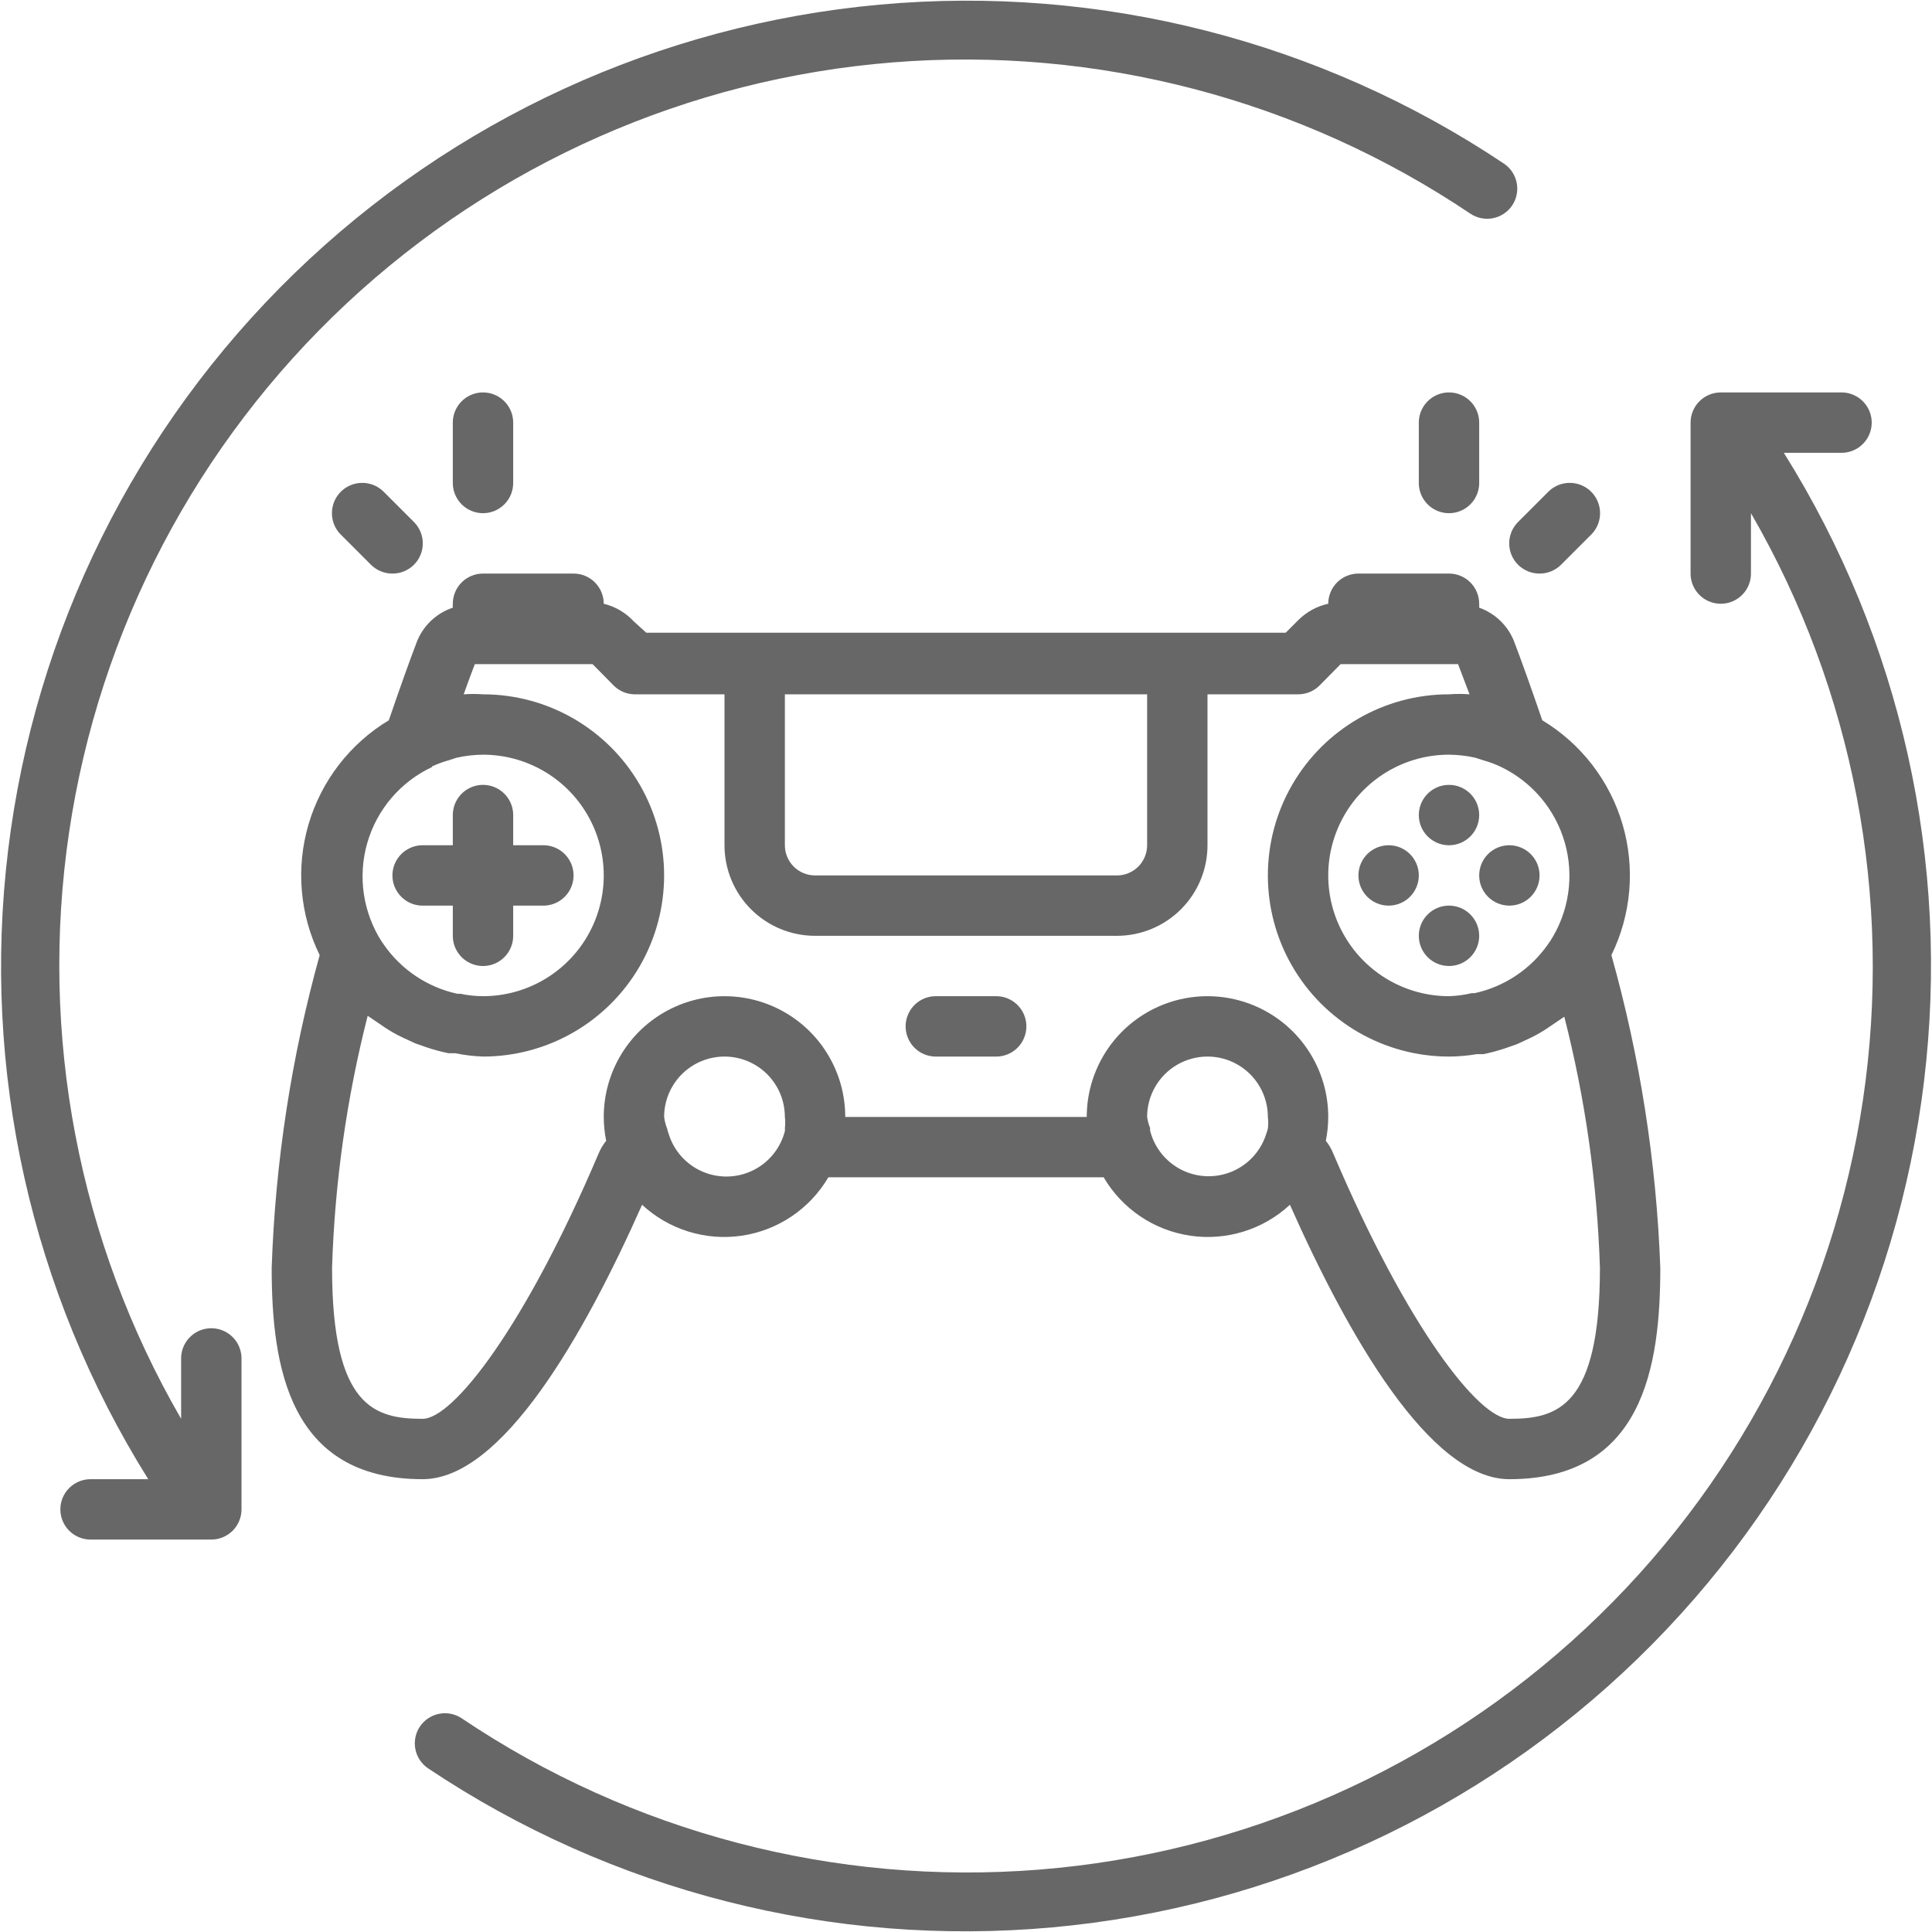 <?xml version="1.0" encoding="UTF-8"?>
<svg version="1.1" viewBox="0 0 1200 1200" xmlns="http://www.w3.org/2000/svg">
 <g fill="#676767">
  <path d="m398.81 748.31c16.668 15.453 39.445 22.516 61.934 19.199 22.488-3.32 42.258-16.652 53.754-36.262h171c11.496 19.609 31.266 32.941 53.754 36.262 22.488 3.316 45.266-3.746 61.934-19.199 36.188 81.375 87 170.44 136.31 170.44 83.062 0 93.75-70.125 93.75-131.25-2.402-65.723-12.598-130.93-30.375-194.25 12.395-25.277 14.859-54.285 6.91-81.289-7.949-27.008-25.738-50.055-49.848-64.586-7.125-20.812-13.125-37.5-17.062-47.812-3.664-10.332-11.793-18.461-22.125-22.125 0.066-0.812 0.066-1.625 0-2.438 0-4.973-1.977-9.742-5.492-13.258-3.516-3.516-8.285-5.492-13.258-5.492h-56.25c-4.973 0-9.742 1.977-13.258 5.492-3.516 3.516-5.492 8.285-5.492 13.258-7.117 1.543-13.633 5.125-18.75 10.312l-7.688 7.688h-397.12l-7.688-6.938c-5.019-5.461-11.543-9.309-18.75-11.062 0-4.973-1.977-9.742-5.492-13.258-3.516-3.516-8.285-5.492-13.258-5.492h-56.25c-4.973 0-9.742 1.977-13.258 5.492-3.516 3.516-5.492 8.285-5.492 13.258-0.066 0.812-0.066 1.625 0 2.438-10.547 3.519-18.902 11.672-22.688 22.125-3.938 10.312-9.938 27-17.062 47.812-24.109 14.531-41.898 37.578-49.848 64.586-7.949 27.004-5.484 56.012 6.91 81.289-17.586 63.344-27.594 128.55-29.812 194.25 0 61.125 10.688 131.25 93.75 131.25 49.312 0 100.12-89.062 136.31-170.44zm88.688-47.438c0.086 0.559 0.086 1.129 0 1.688-2.719 10.637-9.969 19.551-19.828 24.383-9.859 4.832-21.34 5.098-31.414 0.734-10.074-4.367-17.73-12.93-20.945-23.43-0.398-1.035-0.711-2.102-0.938-3.188-0.91-2.356-1.539-4.809-1.875-7.312 0-13.398 7.148-25.777 18.75-32.477 11.602-6.699 25.898-6.699 37.5 0 11.602 6.699 18.75 19.078 18.75 32.477 0.285 2.367 0.285 4.758 0 7.125zm300 0c-0.227 1.086-0.539 2.152-0.938 3.188-3.215 10.5-10.871 19.062-20.945 23.43-10.074 4.363-21.555 4.098-31.414-0.734-9.859-4.832-17.109-13.746-19.828-24.383-0.086-0.559-0.086-1.129 0-1.688-0.902-2.227-1.535-4.559-1.875-6.938 0-13.398 7.148-25.777 18.75-32.477 11.602-6.699 25.898-6.699 37.5 0 11.602 6.699 18.75 19.078 18.75 32.477 0.277 2.43 0.277 4.883 0 7.312zm128.81-230.25 5.25 1.688c3.473 0.969 6.859 2.223 10.125 3.75 19.586 9.199 34.246 26.414 40.211 47.215 5.965 20.801 2.652 43.168-9.086 61.348-0.48 0.594-0.922 1.219-1.312 1.875-10.816 15.504-27.09 26.355-45.562 30.375h-1.875c-4.613 1.098-9.324 1.727-14.062 1.875-26.793 0-51.555-14.293-64.953-37.5-13.395-23.207-13.395-51.793 0-75 13.398-23.207 38.16-37.5 64.953-37.5 5.488 0.047 10.957 0.676 16.312 1.875zm-428.81-39.375h225v93.75c0 4.973-1.977 9.742-5.492 13.258-3.516 3.516-8.285 5.492-13.258 5.492h-187.5c-4.973 0-9.742-1.977-13.258-5.492-3.516-3.516-5.492-8.285-5.492-13.258zm-219.19 44.812c3.266-1.527 6.652-2.781 10.125-3.75l5.25-1.688c5.356-1.199 10.824-1.828 16.312-1.875 26.793 0 51.555 14.293 64.953 37.5 13.395 23.207 13.395 51.793 0 75-13.398 23.207-38.16 37.5-64.953 37.5-4.727-0.023-9.438-0.527-14.062-1.5h-1.875c-18.473-4.019-34.746-14.871-45.562-30.375-0.391-0.656-0.832-1.281-1.312-1.875-11.738-18.18-15.051-40.547-9.086-61.348 5.965-20.801 20.625-38.016 40.211-47.215zm-62.062 311.44c1.641-52.84 9.062-105.34 22.125-156.56l6.375 4.312 4.125 2.812c3.578 2.414 7.34 4.547 11.25 6.375l7.688 3.562 6.938 2.438c4.543 1.535 9.176 2.785 13.875 3.75h4.125c5.684 1.16 11.453 1.852 17.25 2.062 40.191 0 77.332-21.441 97.43-56.25 20.094-34.809 20.094-77.691 0-112.5-20.098-34.809-57.238-56.25-97.43-56.25-3.996-0.285-8.004-0.285-12 0 2.812-7.875 5.25-14.438 6.938-18.75h73.125l13.125 13.312c3.352 3.332 7.84 5.273 12.562 5.438h56.25v93.75c0 14.918 5.926 29.227 16.477 39.773 10.547 10.551 24.855 16.477 39.773 16.477h187.5c14.918 0 29.227-5.926 39.773-16.477 10.551-10.547 16.477-24.855 16.477-39.773v-93.75h56.25c4.984 0.027 9.773-1.93 13.312-5.438l13.125-13.312h72.938l7.125 18.75c-4.242-0.324-8.508-0.324-12.75 0-40.191 0-77.332 21.441-97.43 56.25-20.094 34.809-20.094 77.691 0 112.5 20.098 34.809 57.238 56.25 97.43 56.25 5.781-0.027 11.551-0.527 17.25-1.5h4.125c4.699-0.965 9.332-2.215 13.875-3.75l6.938-2.438 7.688-3.562c3.91-1.828 7.672-3.961 11.25-6.375l4.125-2.812 6.375-4.312c13.023 51.043 20.441 103.35 22.125 156 0 86.625-26.625 93.75-56.25 93.75-18.75 0-63.188-56.25-109.31-164.62-1.152-2.906-2.731-5.625-4.688-8.062 0.973-4.879 1.473-9.84 1.5-14.812 0-26.793-14.293-51.555-37.5-64.953-23.207-13.395-51.793-13.395-75 0-23.207 13.398-37.5 38.16-37.5 64.953h-150c0-26.793-14.293-51.555-37.5-64.953-23.207-13.395-51.793-13.395-75 0-23.207 13.398-37.5 38.16-37.5 64.953 0.027 4.973 0.527 9.934 1.5 14.812-1.914 2.398-3.492 5.047-4.688 7.875-46.125 108.56-90.562 164.81-109.31 164.81-29.625 0-56.25-7.125-56.25-93.75z"/>
  <path d="m262.5 562.5h18.75v18.75c0 6.699 3.574 12.887 9.375 16.238 5.801 3.348 12.949 3.348 18.75 0 5.801-3.352 9.375-9.539 9.375-16.238v-18.75h18.75c6.699 0 12.887-3.574 16.238-9.375 3.348-5.801 3.348-12.949 0-18.75-3.352-5.801-9.539-9.375-16.238-9.375h-18.75v-18.75c0-6.699-3.574-12.887-9.375-16.238-5.801-3.348-12.949-3.348-18.75 0-5.801 3.352-9.375 9.539-9.375 16.238v18.75h-18.75c-6.699 0-12.887 3.574-16.238 9.375-3.348 5.801-3.348 12.949 0 18.75 3.352 5.801 9.539 9.375 16.238 9.375z"/>
  <path d="m918.75 581.25c0 10.355-8.395 18.75-18.75 18.75s-18.75-8.395-18.75-18.75 8.395-18.75 18.75-18.75 18.75 8.395 18.75 18.75"/>
  <path d="m881.25 543.75c0 10.355-8.395 18.75-18.75 18.75s-18.75-8.395-18.75-18.75 8.395-18.75 18.75-18.75 18.75 8.395 18.75 18.75"/>
  <path d="m956.25 543.75c0 10.355-8.395 18.75-18.75 18.75s-18.75-8.395-18.75-18.75 8.395-18.75 18.75-18.75 18.75 8.395 18.75 18.75"/>
  <path d="m918.75 506.25c0 10.355-8.395 18.75-18.75 18.75s-18.75-8.395-18.75-18.75 8.395-18.75 18.75-18.75 18.75 8.395 18.75 18.75"/>
  <path d="m1143.8 281.25c6.699 0 12.887-3.574 16.238-9.375 3.348-5.801 3.348-12.949 0-18.75-3.352-5.801-9.539-9.375-16.238-9.375h-75c-4.973 0-9.742 1.977-13.258 5.492-3.516 3.516-5.492 8.285-5.492 13.258v93.75c0 6.699 3.574 12.887 9.375 16.238 5.801 3.348 12.949 3.348 18.75 0 5.801-3.352 9.375-9.539 9.375-16.238v-37.5c63.715 110.07 88.242 238.49 69.586 364.3-18.656 125.81-79.398 241.58-172.32 328.43-92.918 86.848-212.52 139.64-339.3 149.77-126.78 10.129-253.25-23.008-358.78-94-4.109-2.731-9.133-3.734-13.977-2.785-4.844 0.949-9.121 3.769-11.898 7.848-2.789 4.125-3.824 9.191-2.875 14.082s3.805 9.199 7.938 11.98c114.13 76.305 250.98 111.16 387.71 98.746 136.73-12.414 265.07-71.34 363.59-166.95 98.527-95.613 161.29-222.12 177.8-358.41 16.516-136.3-14.211-274.13-87.051-390.51z"/>
  <path d="m56.25 918.75c-6.699 0-12.887 3.574-16.238 9.375-3.348 5.801-3.348 12.949 0 18.75 3.352 5.801 9.539 9.375 16.238 9.375h75c4.973 0 9.742-1.977 13.258-5.492 3.516-3.516 5.492-8.285 5.492-13.258v-93.75c0-6.699-3.574-12.887-9.375-16.238-5.801-3.348-12.949-3.348-18.75 0-5.801 3.352-9.375 9.539-9.375 16.238v37.5c-63.715-110.07-88.242-238.49-69.586-364.3 18.656-125.81 79.398-241.58 172.32-328.43 92.918-86.848 212.52-139.64 339.3-149.77 126.78-10.129 253.25 23.008 358.78 94 4.109 2.731 9.133 3.734 13.977 2.785 4.844-0.949 9.121-3.769 11.898-7.848 2.789-4.125 3.824-9.191 2.875-14.082s-3.805-9.199-7.938-11.98c-114.13-76.305-250.98-111.16-387.71-98.746-136.73 12.414-265.07 71.34-363.59 166.95-98.527 95.613-161.29 222.12-177.8 358.41-16.516 136.3 14.211 274.13 87.051 390.51z"/>
  <path d="m243.75 356.25c4.984 0.027 9.773-1.93 13.312-5.438 3.551-3.519 5.547-8.312 5.547-13.312s-1.996-9.793-5.547-13.312l-18.75-18.75c-4.758-4.758-11.688-6.613-18.184-4.871-6.5 1.738-11.574 6.812-13.312 13.312-1.742 6.496 0.113 13.426 4.871 18.184l18.75 18.75c3.539 3.508 8.328 5.465 13.312 5.438z"/>
  <path d="m300 318.75c4.973 0 9.742-1.977 13.258-5.492 3.516-3.516 5.492-8.285 5.492-13.258v-37.5c0-6.699-3.574-12.887-9.375-16.238-5.801-3.348-12.949-3.348-18.75 0-5.801 3.352-9.375 9.539-9.375 16.238v37.5c0 4.973 1.977 9.742 5.492 13.258 3.516 3.516 8.285 5.492 13.258 5.492z"/>
  <path d="m956.25 356.25c4.984 0.027 9.773-1.93 13.312-5.438l18.75-18.75c4.758-4.758 6.613-11.688 4.871-18.184-1.738-6.5-6.812-11.574-13.312-13.312-6.496-1.742-13.426 0.113-18.184 4.871l-18.75 18.75c-3.551 3.519-5.547 8.312-5.547 13.312s1.996 9.793 5.547 13.312c3.539 3.508 8.328 5.465 13.312 5.438z"/>
  <path d="m918.75 300v-37.5c0-6.699-3.574-12.887-9.375-16.238-5.801-3.348-12.949-3.348-18.75 0-5.801 3.352-9.375 9.539-9.375 16.238v37.5c0 6.699 3.574 12.887 9.375 16.238 5.801 3.348 12.949 3.348 18.75 0 5.801-3.352 9.375-9.539 9.375-16.238z"/>
  <path d="m581.25 656.25h37.5c6.699 0 12.887-3.574 16.238-9.375 3.348-5.801 3.348-12.949 0-18.75-3.352-5.801-9.539-9.375-16.238-9.375h-37.5c-6.699 0-12.887 3.574-16.238 9.375-3.348 5.801-3.348 12.949 0 18.75 3.352 5.801 9.539 9.375 16.238 9.375z"/>
 </g>
</svg>
